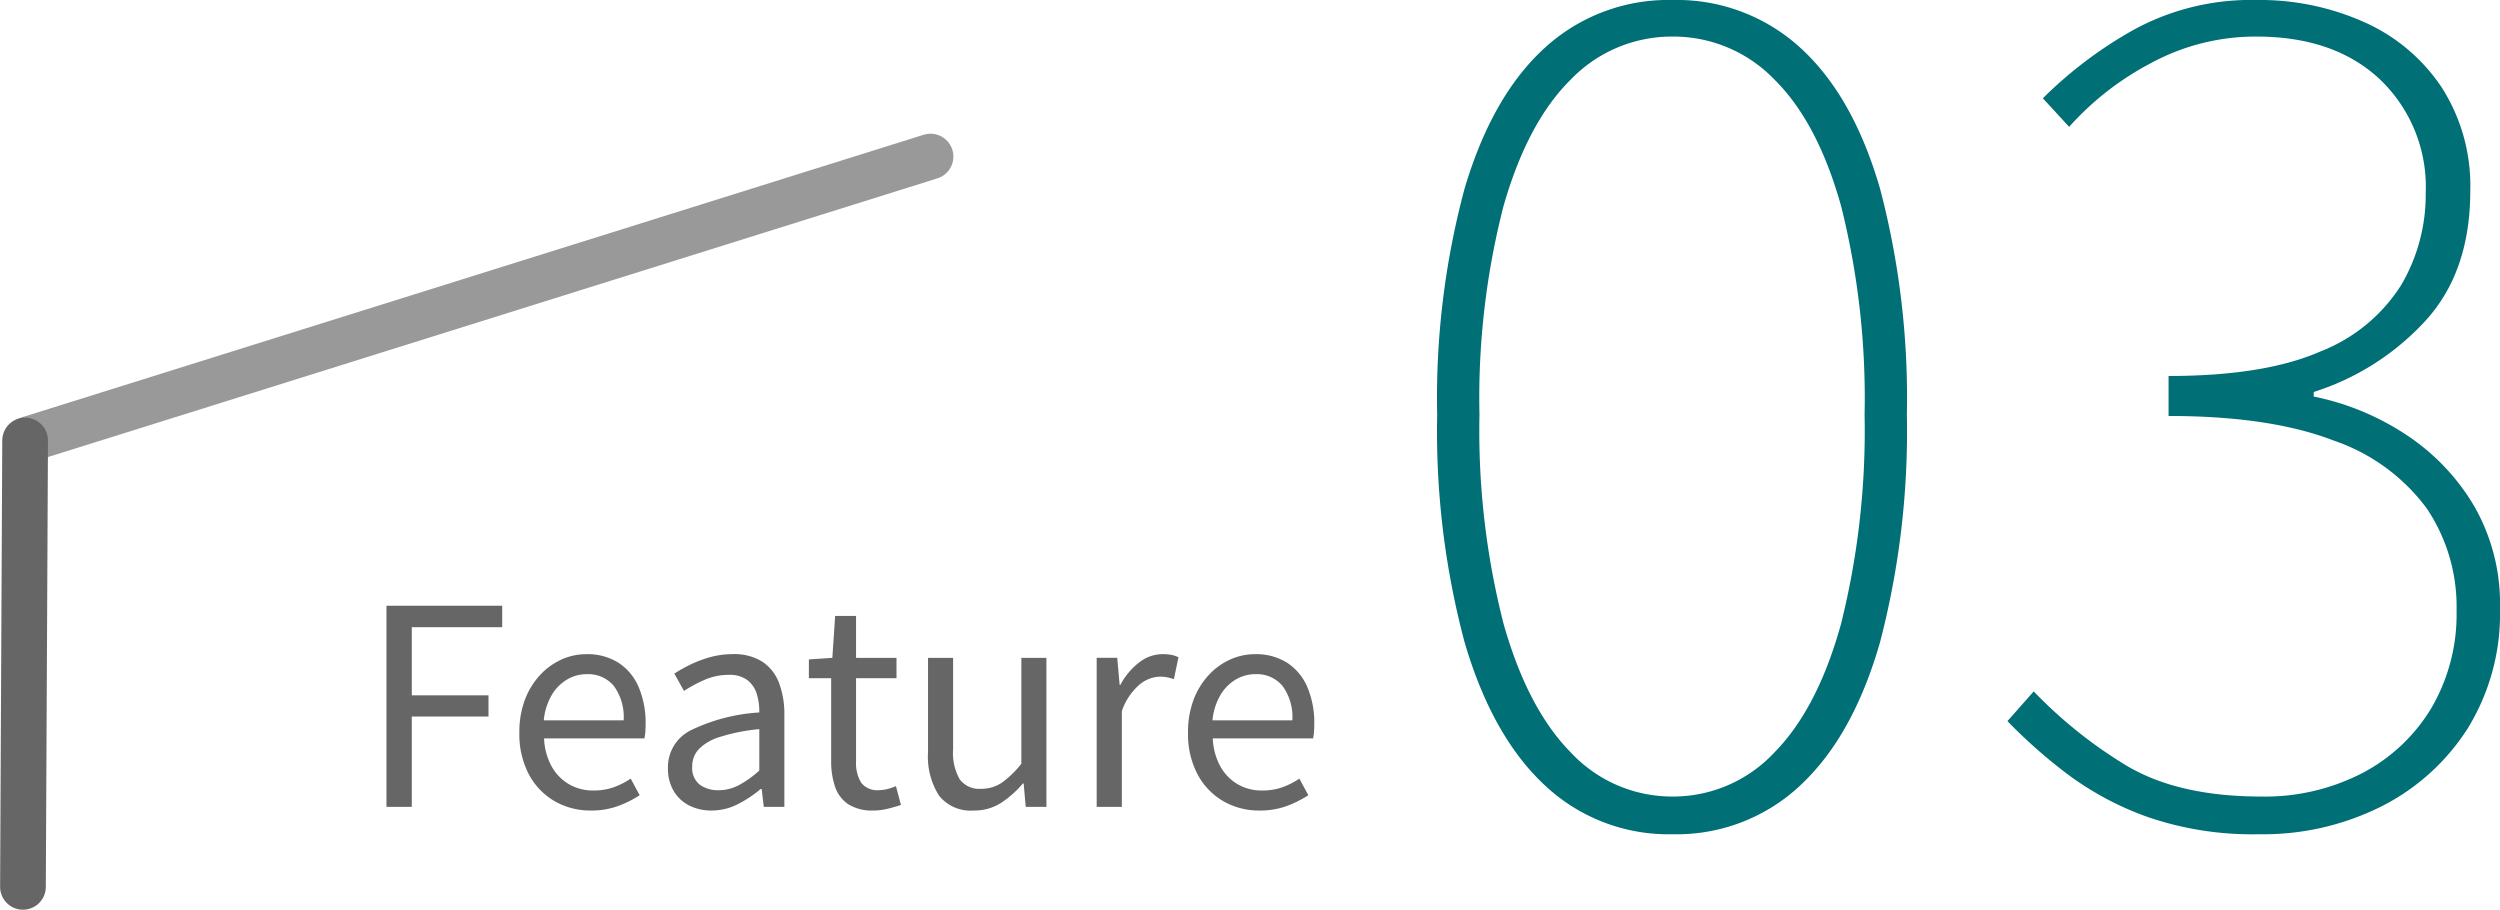 <?xml version="1.0" encoding="UTF-8"?> <svg xmlns="http://www.w3.org/2000/svg" width="218.759" height="79.613" viewBox="0 0 218.759 79.613"><g id="グループ_113" data-name="グループ 113" transform="translate(14151.154 13172.872)"><path id="パス_5628" data-name="パス 5628" d="M-39.89,0V-17.6h10.126v1.878h-7.91v5.962h6.711V-7.9h-6.711V0Zm17.87.321a6.21,6.21,0,0,1-3.152-.815,5.9,5.9,0,0,1-2.254-2.343A7.531,7.531,0,0,1-28.262-6.5a7.975,7.975,0,0,1,.481-2.859,6.571,6.571,0,0,1,1.318-2.161,5.812,5.812,0,0,1,1.883-1.369,5.239,5.239,0,0,1,2.168-.47,5.087,5.087,0,0,1,2.818.747,4.741,4.741,0,0,1,1.768,2.125,7.964,7.964,0,0,1,.611,3.25q0,.342-.023.663a4.19,4.19,0,0,1-.081.585H-26.1a5.551,5.551,0,0,0,.635,2.4A4.134,4.134,0,0,0-23.955-2a4.161,4.161,0,0,0,2.189.569,5.213,5.213,0,0,0,1.733-.275,6.641,6.641,0,0,0,1.513-.765l.786,1.455a9.72,9.72,0,0,1-1.9.947A6.77,6.77,0,0,1-22.02.321Zm-4.1-7.892h6.984a4.623,4.623,0,0,0-.851-3,2.92,2.92,0,0,0-2.393-1.038,3.324,3.324,0,0,0-1.714.472A3.851,3.851,0,0,0-25.44-9.767,5.354,5.354,0,0,0-26.124-7.571ZM-11.453.321A4.222,4.222,0,0,1-13.4-.118a3.317,3.317,0,0,1-1.36-1.271,3.819,3.819,0,0,1-.5-2,3.6,3.6,0,0,1,1.917-3.269,15.857,15.857,0,0,1,6.077-1.6,5.3,5.3,0,0,0-.213-1.592,2.437,2.437,0,0,0-.806-1.222,2.566,2.566,0,0,0-1.66-.475,5.181,5.181,0,0,0-2.134.444,12.339,12.339,0,0,0-1.779.961l-.844-1.52a13.96,13.96,0,0,1,1.391-.779,10.005,10.005,0,0,1,1.729-.653A7.3,7.3,0,0,1-9.6-13.362,4.6,4.6,0,0,1-7-12.7a3.842,3.842,0,0,1,1.462,1.862,7.773,7.773,0,0,1,.465,2.82V0h-1.8l-.186-1.559h-.091a10.3,10.3,0,0,1-2,1.327A5.022,5.022,0,0,1-11.453.321Zm.615-1.775A3.808,3.808,0,0,0-9.051-1.9,8.944,8.944,0,0,0-7.266-3.178V-6.8a16.358,16.358,0,0,0-3.476.692,4.277,4.277,0,0,0-1.843,1.086,2.19,2.19,0,0,0-.551,1.481,1.84,1.84,0,0,0,.667,1.605A2.726,2.726,0,0,0-10.838-1.454ZM2.719.321A3.886,3.886,0,0,1,.525-.224,2.967,2.967,0,0,1-.632-1.746,6.833,6.833,0,0,1-.978-4.024v-7.233h-1.95V-12.9l2.053-.139.246-3.668H1.2v3.668H4.739v1.784H1.2V-3.97a3.3,3.3,0,0,0,.441,1.847,1.76,1.76,0,0,0,1.58.66,3.043,3.043,0,0,0,.76-.106,4.109,4.109,0,0,0,.708-.246L5.127-.168Q4.584.015,3.96.168A5.185,5.185,0,0,1,2.719.321Zm8.773,0a3.52,3.52,0,0,1-3.03-1.3,6.332,6.332,0,0,1-.964-3.8v-8.258H9.692v7.993a4.663,4.663,0,0,0,.582,2.64,2.141,2.141,0,0,0,1.881.824,3.16,3.16,0,0,0,1.792-.529,8.186,8.186,0,0,0,1.717-1.669v-9.259h2.193V0H16.046l-.18-2.048H15.8A8.779,8.779,0,0,1,13.863-.33,4.318,4.318,0,0,1,11.492.321ZM22.255,0V-13.041h1.8l.21,2.376h.057a6.122,6.122,0,0,1,1.644-1.967,3.341,3.341,0,0,1,2.054-.73,4.109,4.109,0,0,1,.769.062,2.462,2.462,0,0,1,.623.211l-.4,1.915a5.443,5.443,0,0,0-.6-.163,3.538,3.538,0,0,0-.675-.053,2.918,2.918,0,0,0-1.711.676,5.266,5.266,0,0,0-1.568,2.342V0ZM36.492.321A6.21,6.21,0,0,1,33.34-.494a5.9,5.9,0,0,1-2.254-2.343A7.531,7.531,0,0,1,30.249-6.5a7.975,7.975,0,0,1,.481-2.859,6.571,6.571,0,0,1,1.318-2.161,5.812,5.812,0,0,1,1.883-1.369,5.239,5.239,0,0,1,2.168-.47,5.087,5.087,0,0,1,2.818.747,4.741,4.741,0,0,1,1.768,2.125,7.964,7.964,0,0,1,.611,3.25q0,.342-.023.663a4.19,4.19,0,0,1-.081.585H32.416a5.551,5.551,0,0,0,.635,2.4A4.134,4.134,0,0,0,34.556-2a4.161,4.161,0,0,0,2.189.569,5.213,5.213,0,0,0,1.733-.275,6.641,6.641,0,0,0,1.513-.765l.786,1.455a9.72,9.72,0,0,1-1.9.947A6.77,6.77,0,0,1,36.492.321Zm-4.1-7.892h6.984a4.623,4.623,0,0,0-.851-3,2.92,2.92,0,0,0-2.393-1.038,3.324,3.324,0,0,0-1.714.472,3.851,3.851,0,0,0-1.342,1.368A5.354,5.354,0,0,0,32.388-7.571Z" transform="translate(-14077.446 -13102.27)" fill="#666"></path><path id="パス_5629" data-name="パス 5629" d="M-26,1.3A15.8,15.8,0,0,1-37.2-3q-4.6-4.3-7-12.5a71.6,71.6,0,0,1-2.4-19.9,70.516,70.516,0,0,1,2.4-19.8q2.4-8.1,7-12.3A16.011,16.011,0,0,1-26-71.7a16.011,16.011,0,0,1,11.2,4.2q4.6,4.2,6.95,12.3A71.933,71.933,0,0,1-5.5-35.4,73.04,73.04,0,0,1-7.85-15.5Q-10.2-7.3-14.8-3A15.8,15.8,0,0,1-26,1.3ZM-26-2a12.113,12.113,0,0,0,8.9-3.85q3.8-3.85,5.85-11.3A69.746,69.746,0,0,0-9.2-35.4a69.047,69.047,0,0,0-2.05-18.25Q-13.3-61-17.1-64.75A12.268,12.268,0,0,0-26-68.5a12.268,12.268,0,0,0-8.9,3.75q-3.8,3.75-5.9,11.1A67.485,67.485,0,0,0-42.9-35.4a68.167,68.167,0,0,0,2.1,18.25q2.1,7.45,5.9,11.3A12.113,12.113,0,0,0-26-2ZM25.3,1.3A28.244,28.244,0,0,1,15.6-.2,26.6,26.6,0,0,1,8.5-4,45.448,45.448,0,0,1,3.3-8.6l2.3-2.6a39.721,39.721,0,0,0,7.8,6.3Q18-2,25.5-2a18.544,18.544,0,0,0,8.85-2.05,15.333,15.333,0,0,0,6.05-5.7,16.242,16.242,0,0,0,2.2-8.55A15.375,15.375,0,0,0,40-27.2a16.879,16.879,0,0,0-8.15-5.95Q26.3-35.3,17.4-35.3v-3.5q8.4,0,13.3-2.15a14.649,14.649,0,0,0,7.05-5.8A15.569,15.569,0,0,0,39.9-54.8a13,13,0,0,0-4-9.95q-4-3.75-10.8-3.75a19.215,19.215,0,0,0-9.2,2.3,25.417,25.417,0,0,0-7.2,5.6L6.4-63.1a36.637,36.637,0,0,1,8.05-6.05A21.427,21.427,0,0,1,25.1-71.7a22.4,22.4,0,0,1,9.45,1.95,15.9,15.9,0,0,1,6.75,5.7A15.94,15.94,0,0,1,43.8-55q0,7.1-3.95,11.4a22.493,22.493,0,0,1-9.75,6.2v.4a22.812,22.812,0,0,1,8.1,3.35,19.042,19.042,0,0,1,5.95,6.25,17.143,17.143,0,0,1,2.25,8.9A19.144,19.144,0,0,1,43.6-8a19.208,19.208,0,0,1-7.55,6.85A23.107,23.107,0,0,1,25.3,1.3Z" transform="translate(-13978.796 -13101.172)" fill="#006f76"></path><path id="パス_5627" data-name="パス 5627" d="M78.915,0,0,24.727" transform="translate(-14148.645 -13159.172)" fill="none" stroke="#999" stroke-linecap="round" stroke-width="4"></path><path id="パス_5630" data-name="パス 5630" d="M0,39.059.189,0" transform="translate(-14149.145 -13134.328)" fill="none" stroke="#666" stroke-linecap="round" stroke-width="4"></path></g></svg> 